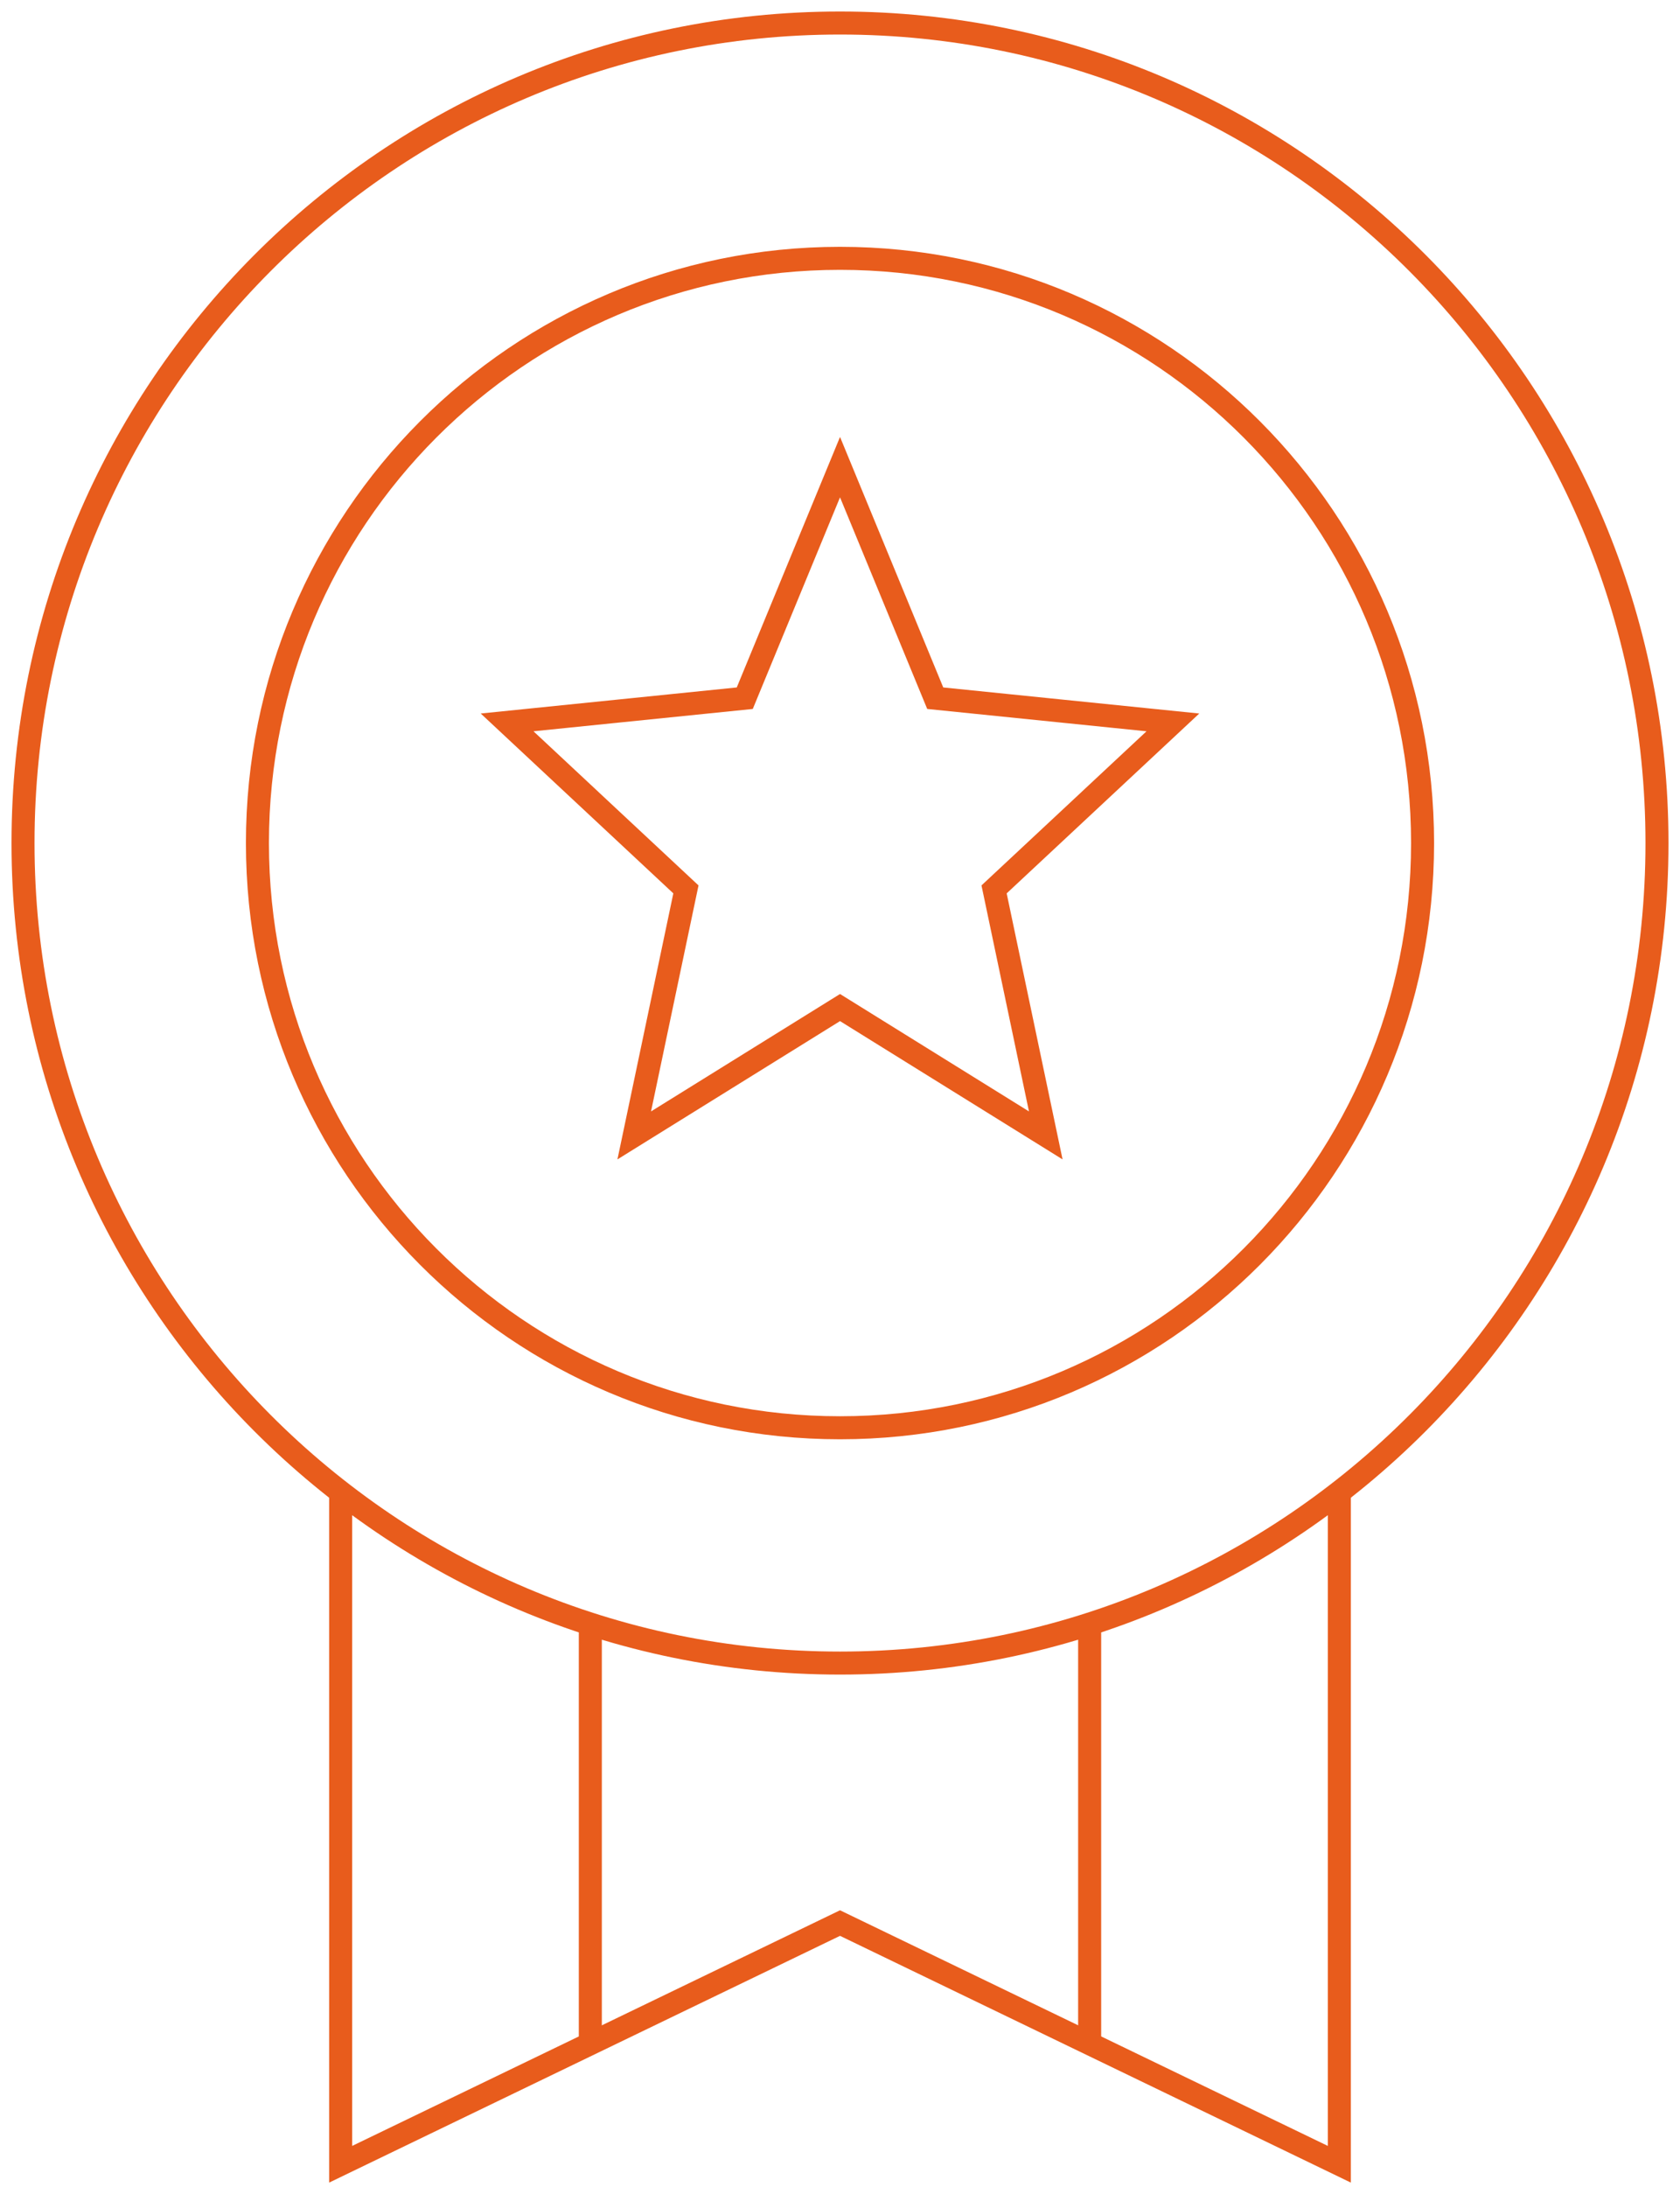 <?xml version="1.0" encoding="UTF-8"?>
<svg width="73px" height="95px" viewBox="0 0 73 95" version="1.1" xmlns="http://www.w3.org/2000/svg" xmlns:xlink="http://www.w3.org/1999/xlink">
    <title>epc-icon</title>
    <g id="Desktop" stroke="none" stroke-width="1" fill="none" fill-rule="evenodd">
        <g id="Landing/TheBuilding" transform="translate(-505, -1286)" stroke="#E85C1C">
            <g id="epc-icon" transform="translate(506, 1287)">
                <path d="M71,35.616 C71,55.286 55.106,71.232 35.5,71.232 C15.894,71.232 0,55.286 0,35.616 C0,15.946 15.894,0 35.5,0 C55.106,0 71,15.946 71,35.616 Z" id="Stroke-1" stroke-linecap="round"></path>
                <polyline id="Stroke-3" points="13.802 64 13.802 93 35.501 82.524 57.198 93 57.198 64"></polyline>
                <path d="M60.814,35.616 C60.814,49.643 49.481,61.012 35.501,61.012 C21.519,61.012 10.186,49.643 10.186,35.616 C10.186,21.589 21.519,10.22 35.501,10.22 C49.481,10.22 60.814,21.589 60.814,35.616 Z M35.501,19.289 L39.638,29.325 L49.965,30.376 L42.195,37.629 L44.441,48.314 L35.501,42.761 L26.559,48.314 L28.805,37.629 L21.035,30.376 L31.362,29.325 L35.501,19.289 Z" id="Stroke-5" stroke-linecap="round"></path>
                <path d="M24.651,69.373 L24.651,87.558 M46.348,69.373 L46.348,87.558" id="Stroke-7"></path>
            </g>
        </g>
    </g>
</svg>